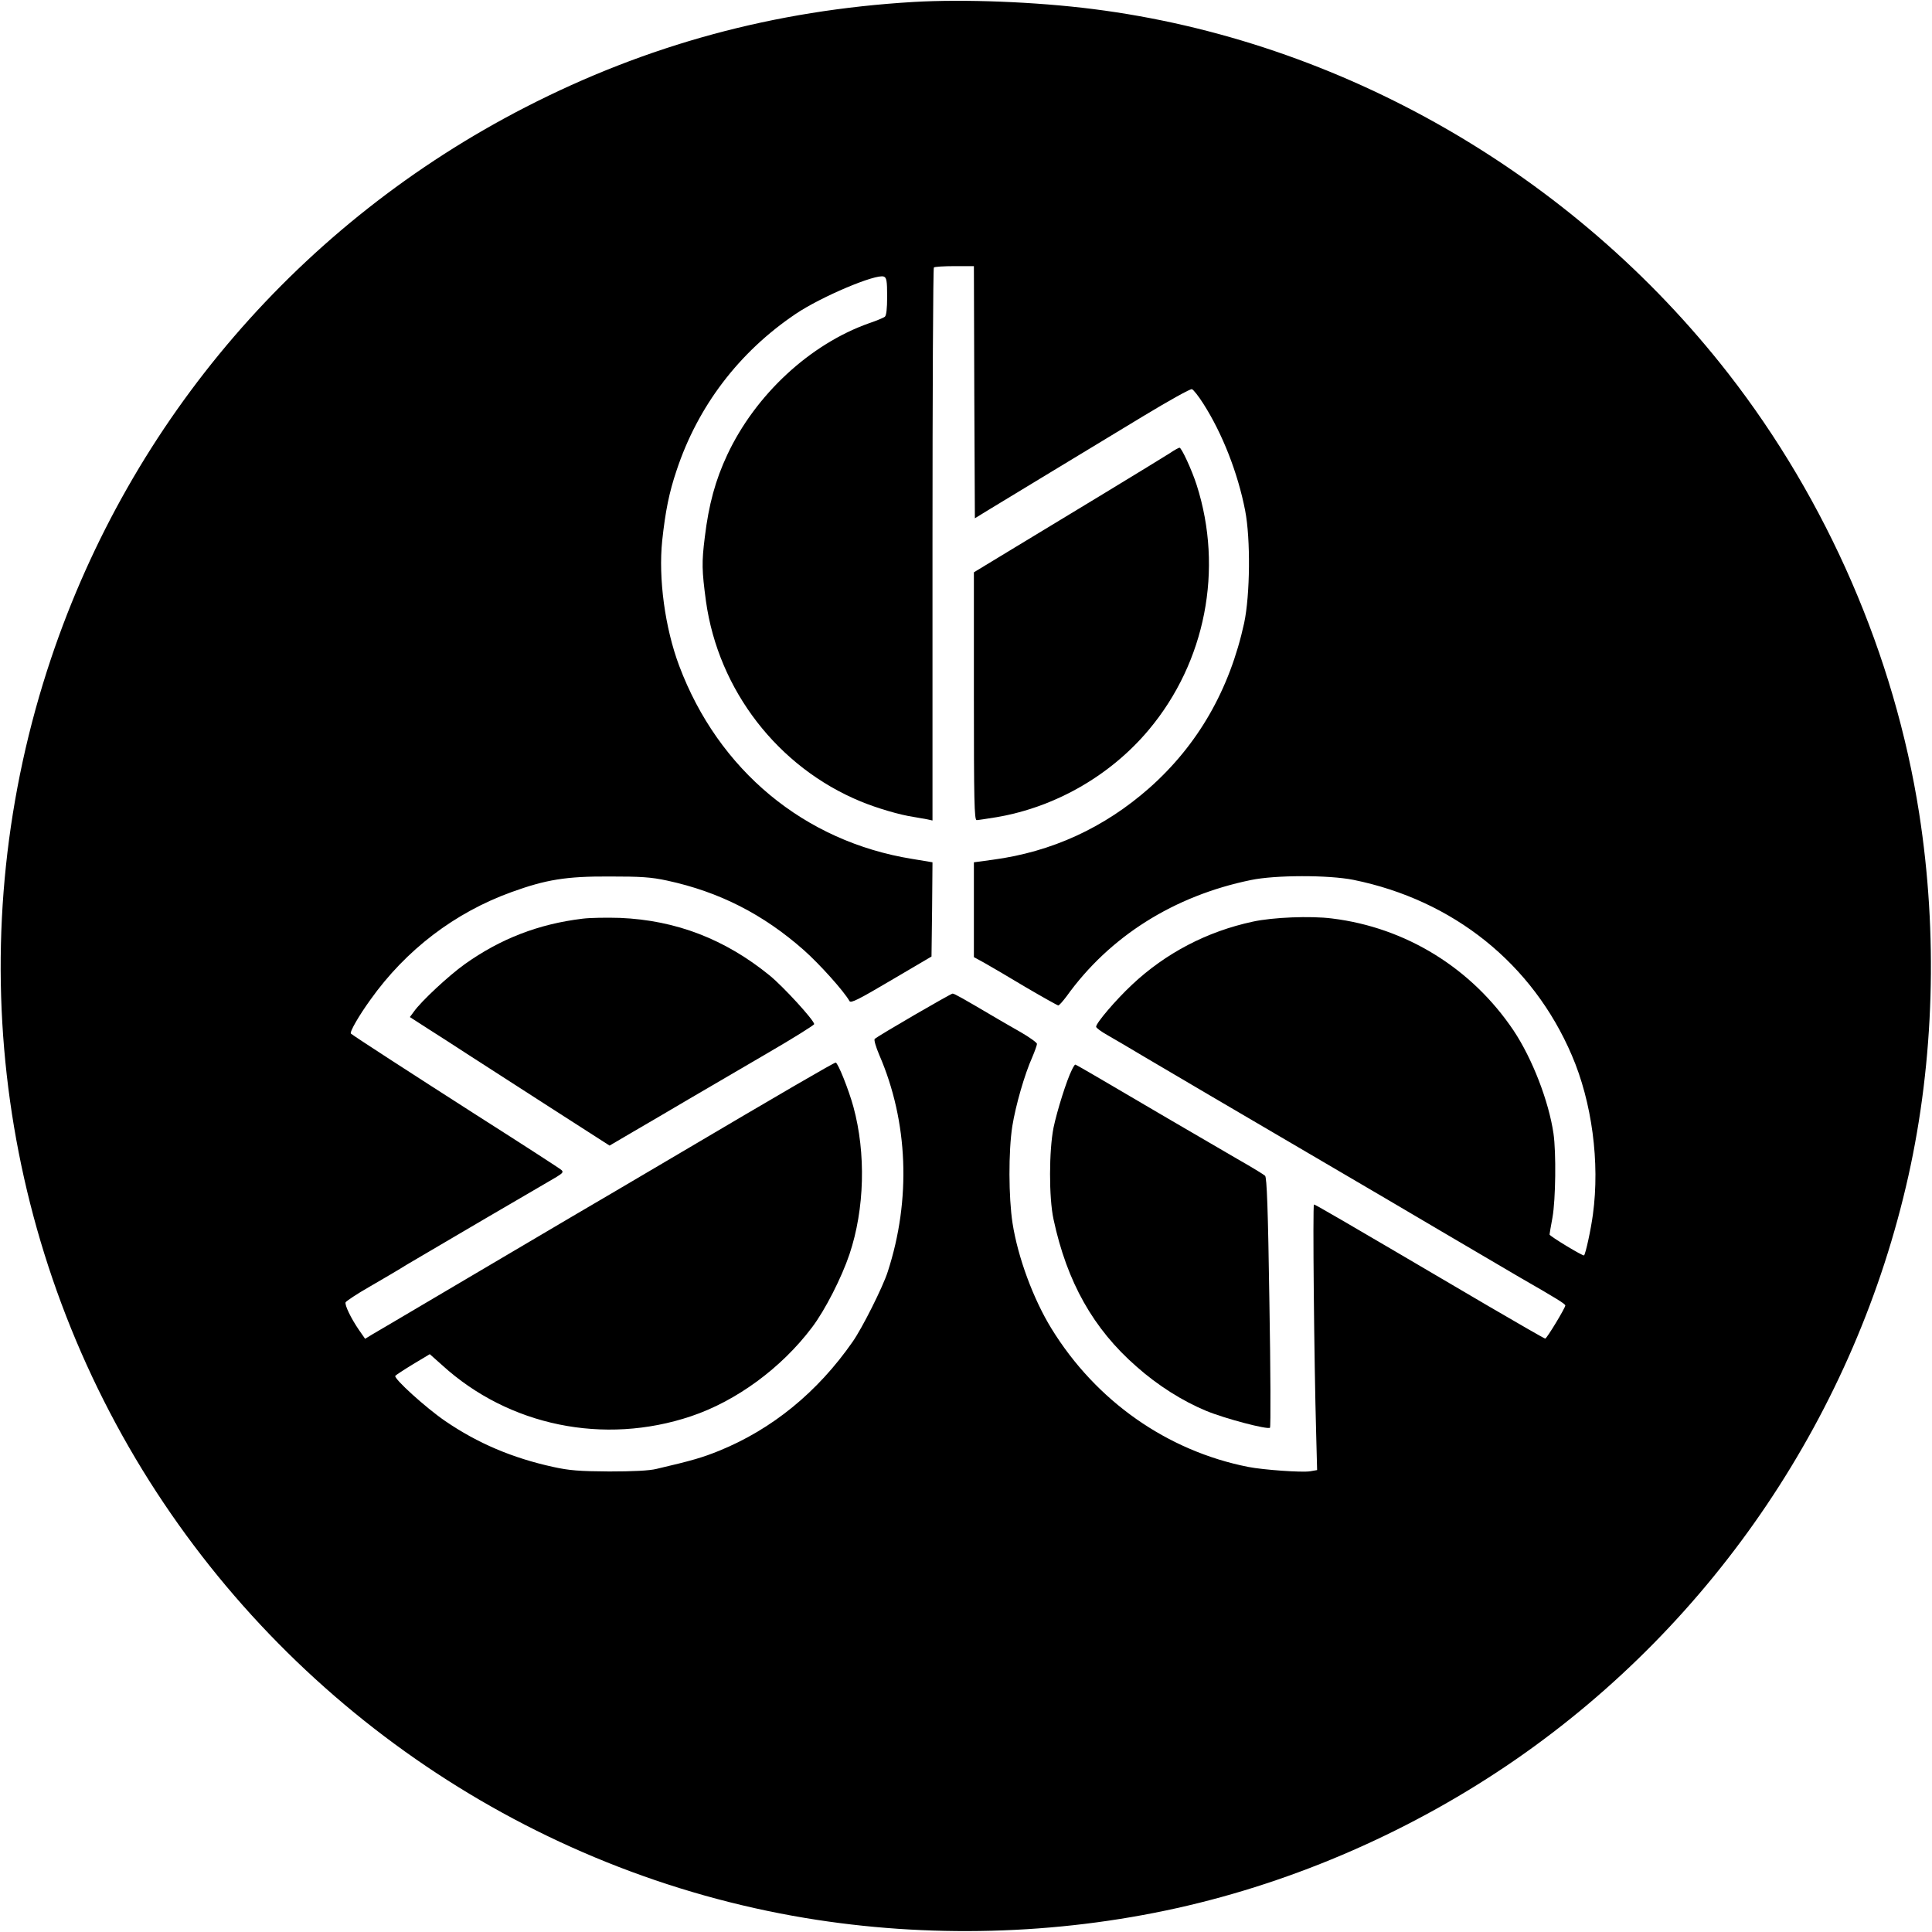 <?xml version="1.0" standalone="no"?>
<!DOCTYPE svg PUBLIC "-//W3C//DTD SVG 20010904//EN"
 "http://www.w3.org/TR/2001/REC-SVG-20010904/DTD/svg10.dtd">
<svg version="1.0" xmlns="http://www.w3.org/2000/svg"
 width="980pt" height="980pt" viewBox="0 0 980 980"
 preserveAspectRatio="xMidYMid meet">
<g transform="translate(0,980) scale(0.1,-0.1)"
fill="#000000" stroke="none">
<path d="M4633 9790 c-706 -42 -1351 -217 -1968 -534 -1140 -586 -1999 -1584
-2406 -2796 -462 -1377 -292 -2884 464 -4117 741 -1207 1974 -2041 3362 -2272
620 -103 1272 -86 1884 50 607 135 1202 396 1721 755 1008 698 1722 1760 1990
2958 131 586 150 1231 55 1840 -125 801 -466 1586 -968 2231 -790 1014 -1968
1690 -3222 1849 -291 37 -655 51 -912 36z m309 -1979 l3 -640 75 46 c41 25
181 110 310 188 129 78 340 206 469 284 129 78 240 140 247 137 8 -3 34 -36
58 -74 96 -150 175 -351 212 -542 28 -144 25 -428 -5 -570 -74 -339 -235 -619
-481 -837 -229 -202 -495 -324 -794 -364 l-96 -13 0 -241 0 -240 53 -29 c28
-16 123 -71 209 -123 87 -51 162 -93 166 -93 5 0 23 21 42 46 218 304 545 510
935 590 125 26 394 26 520 1 507 -103 909 -425 1108 -890 102 -237 143 -543
107 -807 -10 -76 -37 -200 -45 -208 -5 -5 -175 98 -175 106 0 4 7 43 15 87 16
91 19 328 5 425 -24 164 -107 379 -202 522 -212 316 -546 523 -921 569 -109
14 -302 6 -402 -16 -233 -50 -443 -160 -614 -321 -82 -77 -181 -193 -181 -212
0 -6 26 -25 58 -43 31 -18 116 -67 187 -110 135 -80 445 -262 935 -549 157
-92 413 -242 570 -335 157 -92 337 -198 400 -235 183 -105 230 -134 230 -142
0 -12 -94 -168 -102 -168 -4 0 -134 75 -290 166 -798 469 -876 514 -883 514
-7 0 1 -802 11 -1156 l5 -191 -35 -6 c-41 -7 -237 7 -314 22 -411 81 -772 334
-998 701 -92 149 -171 362 -198 536 -20 130 -21 364 -1 492 17 105 62 262 101
349 13 31 24 61 24 68 0 6 -37 33 -82 59 -46 26 -99 57 -118 68 -178 105 -219
128 -228 128 -9 0 -378 -214 -395 -230 -5 -4 6 -41 23 -81 147 -339 162 -734
43 -1100 -24 -76 -130 -287 -178 -355 -178 -256 -409 -444 -677 -553 -84 -34
-134 -49 -318 -92 -36 -9 -120 -13 -240 -13 -151 1 -203 5 -284 23 -206 45
-383 120 -548 233 -98 67 -261 215 -253 229 3 4 44 31 90 59 l85 51 63 -56
c338 -308 821 -407 1262 -259 230 77 459 245 614 451 66 87 150 252 190 371
77 230 84 512 20 747 -24 88 -79 225 -90 225 -9 0 -272 -153 -834 -485 -203
-120 -433 -255 -510 -300 -77 -45 -302 -178 -500 -295 -198 -117 -385 -227
-415 -245 -30 -18 -72 -42 -92 -54 l-36 -22 -30 43 c-42 61 -74 128 -69 142 3
6 58 43 123 80 66 38 151 88 189 112 39 23 216 127 395 232 179 104 342 200
363 212 31 19 36 25 25 35 -7 7 -202 133 -433 280 -345 221 -609 392 -635 412
-8 7 41 92 99 172 180 253 428 442 716 546 174 63 276 80 495 79 161 0 212 -3
295 -21 263 -57 486 -170 693 -353 79 -70 203 -208 231 -258 7 -12 46 8 212
106 l204 120 3 239 2 239 -102 17 c-548 88 -984 450 -1183 980 -72 192 -106
443 -86 635 16 148 35 244 73 356 108 326 317 600 603 793 130 88 408 205 448
190 14 -5 17 -22 17 -100 0 -64 -4 -98 -12 -104 -7 -5 -42 -20 -78 -32 -301
-106 -578 -363 -721 -668 -60 -128 -94 -252 -114 -418 -16 -128 -15 -169 6
-325 63 -451 365 -842 784 -1015 82 -34 200 -69 270 -79 22 -4 52 -9 68 -12
l27 -6 0 1400 c0 769 3 1402 7 1405 3 4 51 7 105 7 l98 0 2 -639z"/>
<path d="M5935 7502 c-22 -14 -175 -108 -340 -208 -165 -100 -380 -230 -477
-289 l-178 -108 0 -629 c0 -525 2 -628 14 -628 7 0 53 7 102 15 298 51 578
212 772 444 287 343 379 813 242 1241 -24 75 -77 190 -87 189 -4 0 -26 -12
-48 -27z"/>
<path d="M2955 5140 c-224 -27 -417 -102 -598 -231 -81 -58 -221 -188 -258
-241 l-20 -27 93 -60 c51 -32 145 -93 208 -134 63 -41 249 -160 413 -266 l299
-192 121 71 c67 39 192 112 278 163 86 50 265 155 397 232 133 77 241 145 242
150 0 19 -155 189 -226 247 -226 184 -475 280 -759 292 -66 2 -151 1 -190 -4z"/>
<path d="M5437 4373 c-26 -51 -75 -207 -93 -293 -23 -116 -24 -355 0 -465 68
-318 202 -556 421 -747 108 -96 234 -175 352 -224 96 -40 314 -97 325 -86 4 4
3 291 -3 637 -7 473 -13 633 -22 641 -6 6 -70 45 -142 86 -145 84 -542 316
-708 414 -60 35 -110 64 -113 64 -2 0 -10 -12 -17 -27z"/>
</g>
</svg>
